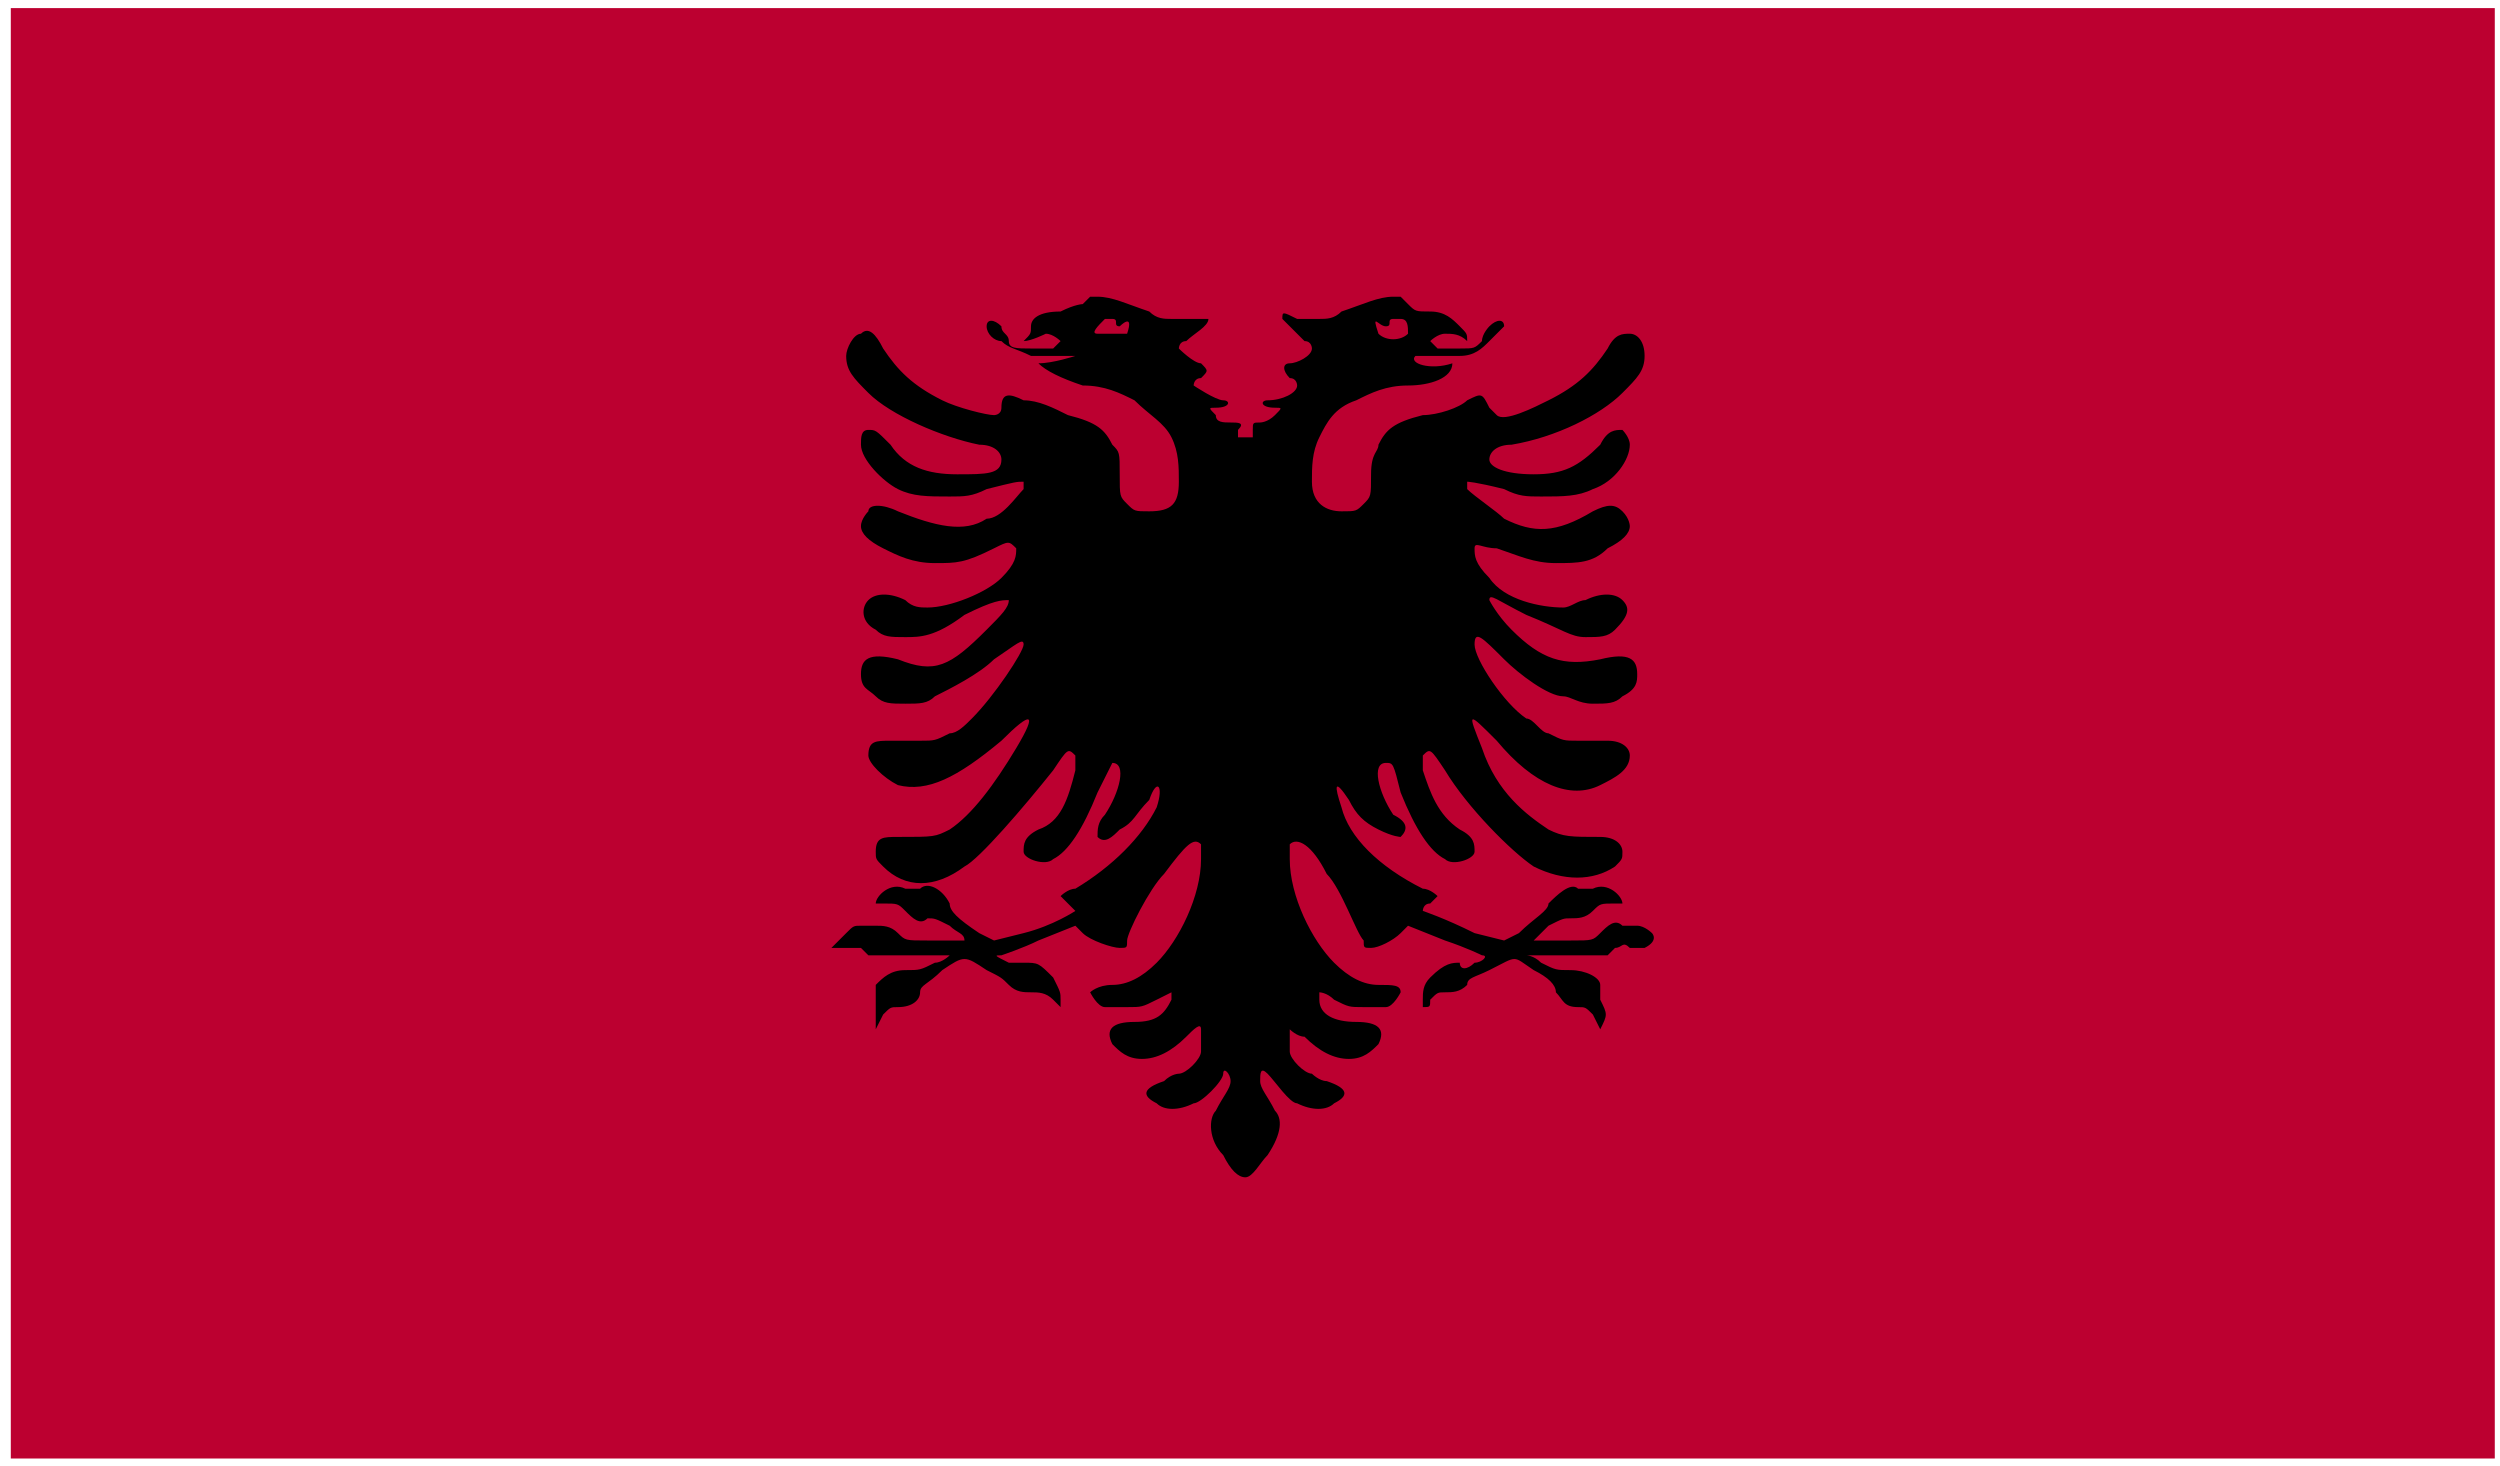<svg width="104" height="61" viewBox="0 0 104 61" fill="none" xmlns="http://www.w3.org/2000/svg">
<path d="M103.783 0.337H0.449V60.674H103.783V0.337Z" fill="#BC0030"/>
<path d="M68.723 38.818C68.723 38.818 68.415 38.51 68.108 38.51C67.8 38.51 67.493 38.51 67.493 38.51C67.185 38.202 66.878 38.51 66.57 38.818C66.263 39.125 66.263 39.125 65.34 39.125C64.11 39.125 63.802 39.125 63.802 39.125C63.802 39.125 64.11 38.818 64.417 38.51C65.032 38.202 65.033 38.202 65.34 38.202C65.648 38.202 65.955 38.202 66.263 37.894C66.57 37.586 66.57 37.586 67.185 37.586C67.493 37.586 67.185 37.586 67.493 37.586C67.493 37.278 66.878 36.663 66.263 36.97C65.955 36.97 65.648 36.97 65.648 36.97C65.34 36.663 64.725 37.278 64.417 37.586C64.417 37.894 63.802 38.202 63.187 38.818L62.572 39.125L61.342 38.818C60.112 38.202 59.189 37.894 59.189 37.894C59.189 37.894 59.189 37.586 59.497 37.586C59.804 37.278 59.804 37.278 59.804 37.278C59.804 37.278 59.497 36.97 59.189 36.97C57.344 36.047 56.114 34.816 55.806 33.584C55.499 32.661 55.499 32.353 56.114 33.276C56.421 33.892 56.729 34.2 57.344 34.508C57.959 34.816 58.267 34.816 58.267 34.816C58.574 34.508 58.574 34.2 57.959 33.892C57.344 32.968 57.036 31.737 57.652 31.737C57.959 31.737 57.959 31.737 58.267 32.968C58.882 34.508 59.497 35.431 60.112 35.739C60.419 36.047 61.342 35.739 61.342 35.431C61.342 35.123 61.342 34.816 60.727 34.508C59.804 33.892 59.497 32.969 59.189 32.045C59.189 31.737 59.189 31.737 59.189 31.429C59.497 31.122 59.497 31.122 60.112 32.045C61.035 33.584 62.88 35.431 63.802 36.047C65.033 36.663 66.263 36.663 67.185 36.047C67.493 35.739 67.493 35.739 67.493 35.431C67.493 35.123 67.185 34.816 66.57 34.816C65.34 34.816 65.032 34.816 64.417 34.508C63.495 33.892 62.265 32.968 61.65 31.122C61.035 29.582 61.035 29.582 62.265 30.814C63.802 32.661 65.34 33.276 66.57 32.661C67.185 32.353 67.8 32.045 67.8 31.429C67.8 31.122 67.493 30.814 66.878 30.814C66.57 30.814 65.955 30.814 65.648 30.814C65.033 30.814 65.032 30.814 64.417 30.506C64.11 30.506 63.802 29.89 63.495 29.89C62.572 29.274 61.342 27.427 61.342 26.812C61.342 26.196 61.65 26.504 62.572 27.427C63.187 28.043 64.418 28.967 65.032 28.967C65.34 28.967 65.648 29.274 66.263 29.274C66.878 29.274 67.185 29.274 67.493 28.967C68.108 28.659 68.108 28.351 68.108 28.043C68.108 27.427 67.8 27.12 66.57 27.427C65.032 27.735 64.11 27.427 62.88 26.196C62.265 25.58 61.957 24.965 61.957 24.965C61.957 24.657 62.265 24.965 63.495 25.58C65.032 26.196 65.34 26.504 65.955 26.504C66.57 26.504 66.878 26.504 67.185 26.196C67.8 25.58 67.8 25.273 67.493 24.965C67.185 24.657 66.57 24.657 65.955 24.965C65.648 24.965 65.34 25.273 65.032 25.273C64.11 25.273 62.572 24.965 61.957 24.041C61.342 23.425 61.342 23.118 61.342 22.81C61.342 22.502 61.65 22.81 62.265 22.81C63.187 23.118 63.802 23.425 64.725 23.425C65.648 23.425 66.263 23.425 66.878 22.81C67.493 22.502 67.8 22.194 67.8 21.886C67.8 21.886 67.8 21.578 67.493 21.271C67.185 20.963 66.878 20.963 66.263 21.271C64.725 22.194 63.802 22.194 62.572 21.578C62.265 21.271 61.342 20.655 61.035 20.347C61.035 20.039 61.035 20.039 61.035 20.039C61.035 20.039 61.342 20.039 62.572 20.347C63.187 20.655 63.495 20.655 64.11 20.655C65.033 20.655 65.648 20.655 66.263 20.347C67.185 20.039 67.8 19.116 67.8 18.5C67.8 18.192 67.493 17.884 67.493 17.884C67.185 17.884 66.878 17.884 66.57 18.5C65.648 19.424 65.033 19.731 63.802 19.731C62.572 19.731 61.957 19.424 61.957 19.116C61.957 18.808 62.265 18.5 62.88 18.5C64.725 18.192 66.57 17.269 67.493 16.345C68.108 15.729 68.415 15.422 68.415 14.806C68.415 14.19 68.108 13.883 67.8 13.883C67.493 13.883 67.185 13.883 66.878 14.498C66.263 15.422 65.648 16.037 64.417 16.653C63.802 16.961 62.572 17.577 62.265 17.269L61.957 16.961C61.65 16.345 61.65 16.345 61.035 16.653C60.727 16.961 59.804 17.269 59.189 17.269C57.959 17.577 57.651 17.884 57.344 18.5C57.344 18.808 57.036 18.808 57.036 19.731C57.036 20.655 57.036 20.655 56.729 20.963C56.421 21.271 56.421 21.271 55.806 21.271C55.191 21.271 54.576 20.963 54.576 20.039C54.576 19.424 54.576 18.808 54.884 18.192C55.191 17.577 55.499 16.961 56.421 16.653C57.036 16.345 57.651 16.037 58.574 16.037C59.497 16.037 60.419 15.729 60.419 15.114C59.497 15.422 58.574 15.114 58.882 14.806C58.882 14.806 60.419 14.806 60.727 14.806C61.342 14.806 61.65 14.498 61.957 14.19C62.265 13.883 62.572 13.575 62.572 13.575C62.572 13.267 62.265 13.267 61.957 13.575C61.957 13.575 61.65 13.883 61.65 14.19C61.342 14.498 61.342 14.498 60.727 14.498C60.112 14.498 60.112 14.498 59.804 14.498L59.497 14.19C59.497 14.19 59.804 13.883 60.112 13.883C60.419 13.883 60.727 13.883 61.035 14.19C61.035 13.883 61.035 13.883 60.727 13.575C60.419 13.267 60.112 12.959 59.497 12.959C58.882 12.959 58.882 12.959 58.574 12.651L58.267 12.343H57.959C57.344 12.343 56.729 12.651 55.806 12.959C55.499 13.267 55.191 13.267 54.884 13.267C54.576 13.267 54.269 13.267 53.961 13.267C53.346 12.959 53.346 12.959 53.346 13.267C53.346 13.267 53.961 13.883 54.269 14.19C54.576 14.19 54.576 14.498 54.576 14.498C54.576 14.806 53.961 15.114 53.654 15.114C53.346 15.114 53.346 15.422 53.654 15.729C53.961 15.729 53.961 16.037 53.961 16.037C53.961 16.345 53.346 16.653 52.731 16.653C52.423 16.653 52.423 16.961 53.038 16.961C53.346 16.961 53.346 16.961 53.038 17.269C52.731 17.577 52.423 17.576 52.423 17.576C52.116 17.576 52.116 17.576 52.116 17.884C52.116 18.192 52.116 18.192 52.116 18.192C52.116 18.192 52.116 18.192 51.808 18.192H51.501C51.501 18.192 51.501 18.192 51.501 17.884C51.808 17.576 51.501 17.576 51.193 17.576C50.886 17.576 50.578 17.577 50.578 17.269C50.27 16.961 50.27 16.961 50.578 16.961C51.193 16.961 51.193 16.653 50.886 16.653C50.578 16.653 49.656 16.037 49.656 16.037C49.656 16.037 49.656 15.729 49.963 15.729C50.271 15.422 50.271 15.422 49.963 15.114C49.656 15.114 49.04 14.498 49.04 14.498C49.04 14.498 49.04 14.19 49.348 14.19C49.655 13.883 50.271 13.575 50.271 13.267C50.271 13.267 50.27 13.267 49.656 13.267C49.348 13.267 49.04 13.267 48.733 13.267C48.425 13.267 48.118 13.267 47.81 12.959C46.888 12.651 46.273 12.343 45.657 12.343C45.35 12.343 45.35 12.343 45.35 12.343L45.042 12.651C45.042 12.651 44.735 12.651 44.12 12.959C43.197 12.959 42.889 13.267 42.889 13.575C42.889 13.883 42.89 13.883 42.582 14.19C42.89 14.19 43.505 13.883 43.505 13.883C43.812 13.883 44.12 14.19 44.12 14.19C44.12 14.19 44.12 14.19 43.812 14.498C43.505 14.498 43.505 14.498 42.889 14.498C42.274 14.498 41.967 14.498 41.967 14.19C41.967 13.883 41.659 13.883 41.659 13.575C41.352 13.267 41.044 13.267 41.044 13.575C41.044 13.883 41.352 14.19 41.659 14.19C41.967 14.498 42.274 14.498 42.889 14.806C43.197 14.806 44.735 14.806 44.735 14.806C44.735 14.806 43.812 15.114 43.197 15.114C43.505 15.422 44.12 15.729 45.042 16.037C45.965 16.037 46.58 16.345 47.195 16.653C47.81 17.269 48.425 17.577 48.733 18.192C49.04 18.808 49.04 19.424 49.04 20.039C49.04 20.963 48.733 21.271 47.81 21.271C47.195 21.271 47.195 21.271 46.888 20.963C46.58 20.655 46.58 20.655 46.58 19.731C46.58 18.808 46.58 18.808 46.273 18.5C45.965 17.884 45.657 17.577 44.427 17.269C43.812 16.961 43.197 16.653 42.582 16.653C41.967 16.345 41.659 16.345 41.659 16.961C41.659 17.269 41.352 17.269 41.352 17.269C41.044 17.269 39.814 16.961 39.199 16.653C37.969 16.037 37.354 15.422 36.739 14.498C36.431 13.883 36.124 13.575 35.816 13.883C35.508 13.883 35.201 14.498 35.201 14.806C35.201 15.422 35.509 15.729 36.124 16.345C37.046 17.269 39.199 18.192 40.737 18.5C41.352 18.5 41.659 18.808 41.659 19.116C41.659 19.731 41.044 19.731 39.814 19.731C38.584 19.731 37.661 19.424 37.046 18.5C36.431 17.884 36.431 17.884 36.124 17.884C35.816 17.884 35.816 18.192 35.816 18.5C35.816 19.116 36.739 20.039 37.354 20.347C37.969 20.655 38.584 20.655 39.507 20.655C40.122 20.655 40.429 20.655 41.044 20.347C42.275 20.039 42.275 20.039 42.582 20.039C42.582 20.039 42.582 20.039 42.582 20.347C42.275 20.655 41.659 21.578 41.044 21.578C40.122 22.194 38.892 21.886 37.354 21.271C36.739 20.963 36.124 20.963 36.124 21.271C36.124 21.271 35.816 21.578 35.816 21.886C35.816 22.194 36.124 22.502 36.739 22.81C37.354 23.118 37.969 23.425 38.892 23.425C39.814 23.425 40.122 23.425 41.352 22.81C41.967 22.502 41.967 22.502 42.275 22.81C42.275 23.118 42.274 23.425 41.659 24.041C41.044 24.657 39.507 25.273 38.584 25.273C38.276 25.273 37.969 25.273 37.661 24.965C37.046 24.657 36.431 24.657 36.124 24.965C35.816 25.273 35.816 25.888 36.431 26.196C36.739 26.504 37.046 26.504 37.661 26.504C38.276 26.504 38.892 26.504 40.122 25.58C41.352 24.965 41.659 24.965 41.967 24.965C41.967 25.273 41.659 25.58 41.044 26.196C39.507 27.735 38.892 28.043 37.354 27.427C36.124 27.12 35.816 27.427 35.816 28.043C35.816 28.659 36.124 28.659 36.431 28.967C36.739 29.274 37.046 29.274 37.661 29.274C38.276 29.274 38.584 29.274 38.892 28.967C39.507 28.659 40.737 28.043 41.352 27.427C42.274 26.812 42.582 26.504 42.582 26.812C42.582 27.12 41.352 28.967 40.429 29.89C40.122 30.198 39.814 30.506 39.507 30.506C38.892 30.814 38.892 30.814 38.276 30.814C37.969 30.814 37.354 30.814 37.046 30.814C36.431 30.814 36.124 30.814 36.124 31.429C36.124 31.737 36.739 32.353 37.354 32.661C38.584 32.968 39.814 32.353 41.659 30.814C42.889 29.582 43.197 29.582 42.275 31.122C41.352 32.661 40.429 33.892 39.507 34.508C38.892 34.816 38.892 34.816 37.354 34.816C36.739 34.816 36.431 34.816 36.431 35.431C36.431 35.739 36.431 35.739 36.739 36.047C37.661 36.97 38.892 36.97 40.122 36.047C40.737 35.739 42.582 33.584 43.812 32.045C44.427 31.122 44.427 31.122 44.735 31.429C44.735 31.737 44.735 31.737 44.735 32.045C44.427 33.276 44.12 34.2 43.197 34.508C42.582 34.816 42.582 35.123 42.582 35.431C42.582 35.739 43.505 36.047 43.812 35.739C44.427 35.431 45.042 34.508 45.657 32.968C46.273 31.737 46.273 31.737 46.273 31.737C46.888 31.737 46.58 32.968 45.965 33.892C45.657 34.2 45.657 34.508 45.657 34.816C45.965 35.123 46.273 34.816 46.58 34.508C47.195 34.2 47.195 33.892 47.81 33.276C48.118 32.353 48.425 32.661 48.118 33.584C47.503 34.816 46.273 36.047 44.735 36.97C44.427 36.97 44.12 37.278 44.12 37.278L44.427 37.586C44.735 37.894 44.735 37.894 44.735 37.894C44.735 37.894 43.812 38.51 42.582 38.818L41.352 39.125L40.737 38.818C39.814 38.202 39.507 37.894 39.507 37.586C39.199 36.97 38.584 36.663 38.276 36.97C38.276 36.97 37.969 36.97 37.661 36.97C37.046 36.663 36.431 37.278 36.431 37.586C36.739 37.586 36.431 37.586 36.739 37.586C37.354 37.586 37.354 37.586 37.661 37.894C37.969 38.202 38.276 38.51 38.584 38.202C38.892 38.202 38.892 38.202 39.507 38.51C39.814 38.818 40.122 38.818 40.122 39.125C40.122 39.125 39.814 39.125 38.584 39.125C37.661 39.125 37.661 39.125 37.354 38.818C37.046 38.51 36.739 38.51 36.431 38.51C36.431 38.51 36.124 38.51 35.816 38.51C35.508 38.51 35.508 38.51 35.201 38.818C34.893 39.125 34.894 39.125 34.586 39.433C34.894 39.433 34.893 39.433 35.201 39.433C35.816 39.433 35.816 39.433 35.816 39.433L36.124 39.741C36.431 39.741 36.739 39.741 37.046 39.741C37.354 39.741 37.661 39.741 38.276 39.741C38.892 39.741 39.507 39.741 39.507 39.741C39.507 39.741 39.199 40.049 38.892 40.049C38.276 40.357 38.276 40.357 37.661 40.357C37.046 40.357 36.739 40.664 36.431 40.972C36.431 40.972 36.431 41.28 36.431 41.588C36.431 41.896 36.431 42.204 36.431 42.819C36.739 42.204 36.739 42.204 36.739 42.204C37.046 41.896 37.046 41.896 37.354 41.896C37.969 41.896 38.276 41.588 38.276 41.28C38.276 40.972 38.584 40.972 39.199 40.357C40.122 39.741 40.122 39.741 41.044 40.357C41.659 40.664 41.659 40.664 41.967 40.972C42.275 41.28 42.582 41.28 42.889 41.28C43.197 41.28 43.505 41.28 43.812 41.588C43.812 41.588 43.812 41.588 44.12 41.896C44.12 41.588 44.12 41.588 44.12 41.588C44.12 41.28 44.12 41.28 43.812 40.664C43.197 40.049 43.197 40.049 42.582 40.049C42.275 40.049 42.275 40.049 41.967 40.049C41.352 39.741 41.352 39.741 41.659 39.741C41.659 39.741 42.582 39.433 43.197 39.125L44.735 38.51L45.042 38.818C45.35 39.125 46.273 39.433 46.58 39.433C46.888 39.433 46.888 39.433 46.888 39.125C46.888 38.818 47.81 36.971 48.425 36.355C49.348 35.123 49.656 34.816 49.963 35.123C49.963 35.123 49.963 35.431 49.963 35.739C49.963 37.278 49.04 39.125 48.118 40.049C47.503 40.664 46.888 40.972 46.273 40.972C45.657 40.972 45.35 41.28 45.35 41.28C45.35 41.28 45.657 41.896 45.965 41.896C46.273 41.896 46.273 41.896 46.888 41.896C47.503 41.896 47.503 41.896 48.118 41.588C48.733 41.28 48.733 41.28 48.733 41.28V41.588C48.425 42.204 48.118 42.512 47.195 42.512C46.273 42.512 45.965 42.819 46.273 43.435C46.58 43.743 46.888 44.051 47.503 44.051C48.118 44.051 48.733 43.743 49.348 43.127C49.655 42.819 49.963 42.512 49.963 42.819C49.963 42.819 49.963 43.435 49.963 43.743C49.963 44.051 49.348 44.666 49.04 44.666C49.04 44.666 48.733 44.666 48.425 44.974C47.503 45.282 47.503 45.59 48.118 45.898C48.425 46.206 49.04 46.206 49.656 45.898C49.963 45.898 50.886 44.974 50.886 44.666C50.886 44.359 51.193 44.666 51.193 44.974C51.193 45.282 50.886 45.59 50.578 46.206C50.27 46.514 50.27 47.437 50.886 48.053C51.193 48.668 51.501 48.976 51.808 48.976C52.116 48.976 52.423 48.361 52.731 48.053C53.346 47.129 53.346 46.514 53.038 46.206C52.731 45.59 52.423 45.282 52.423 44.974C52.423 44.666 52.423 44.359 52.731 44.666C53.038 44.974 53.654 45.898 53.961 45.898C54.576 46.206 55.191 46.206 55.499 45.898C56.114 45.59 56.114 45.282 55.191 44.974C54.884 44.974 54.576 44.666 54.576 44.666C54.269 44.666 53.654 44.051 53.654 43.743C53.654 43.435 53.654 42.819 53.654 42.819C53.654 42.819 53.961 43.127 54.269 43.127C54.884 43.743 55.499 44.051 56.114 44.051C56.729 44.051 57.036 43.743 57.344 43.435C57.651 42.819 57.344 42.512 56.421 42.512C55.499 42.512 54.884 42.204 54.884 41.588C54.884 41.28 54.884 41.28 54.884 41.28C54.884 41.28 55.191 41.28 55.499 41.588C56.114 41.896 56.114 41.896 56.729 41.896C57.036 41.896 57.344 41.896 57.652 41.896C57.959 41.896 58.267 41.28 58.267 41.28C58.267 40.972 57.959 40.972 57.344 40.972C56.729 40.972 56.114 40.664 55.499 40.049C54.576 39.125 53.654 37.278 53.654 35.739C53.654 35.123 53.654 35.123 53.654 35.123C53.961 34.816 54.576 35.123 55.191 36.355C55.806 36.971 56.421 38.818 56.729 39.125C56.729 39.433 56.729 39.433 57.036 39.433C57.344 39.433 57.959 39.125 58.267 38.818L58.574 38.51L60.112 39.125C61.035 39.433 61.65 39.741 61.65 39.741C61.957 39.741 61.65 40.049 61.342 40.049C61.035 40.357 60.727 40.357 60.727 40.049C60.419 40.049 60.112 40.049 59.497 40.664C59.189 40.972 59.189 41.28 59.189 41.588C59.189 41.896 59.189 41.896 59.189 41.896C59.497 41.896 59.497 41.896 59.497 41.588C59.804 41.28 59.804 41.28 60.112 41.28C60.419 41.28 60.727 41.28 61.035 40.972C61.035 40.664 61.342 40.664 61.957 40.357C63.187 39.741 62.88 39.741 63.802 40.357C64.418 40.664 64.725 40.972 64.725 41.28C65.032 41.588 65.033 41.896 65.648 41.896C65.955 41.896 65.955 41.896 66.263 42.204C66.263 42.204 66.263 42.204 66.57 42.819C66.878 42.204 66.878 42.204 66.57 41.588C66.57 41.28 66.57 41.28 66.57 40.972C66.57 40.664 65.955 40.357 65.34 40.357C64.725 40.357 64.725 40.357 64.11 40.049C63.802 39.741 63.495 39.741 63.495 39.741C63.495 39.741 64.11 39.741 64.725 39.741C65.648 39.741 65.955 39.741 65.955 39.741C66.263 39.741 66.878 39.741 66.878 39.741L67.185 39.433C67.493 39.433 67.493 39.125 67.8 39.433C68.108 39.433 68.108 39.433 68.415 39.433C69.031 39.125 68.723 38.818 68.723 38.818ZM57.652 13.575C57.959 13.575 57.652 13.267 57.959 13.267H58.267C58.574 13.267 58.574 13.575 58.574 13.883C58.267 14.19 57.651 14.19 57.344 13.883C57.036 12.959 57.344 13.575 57.652 13.575ZM46.888 13.883C46.58 13.883 45.965 13.883 45.657 13.883C45.35 13.883 45.657 13.575 45.965 13.267C46.273 13.267 46.273 13.267 46.273 13.267C46.58 13.267 46.273 13.575 46.58 13.575C46.58 13.575 47.195 12.959 46.888 13.883Z" fill="black"/>
</svg>
